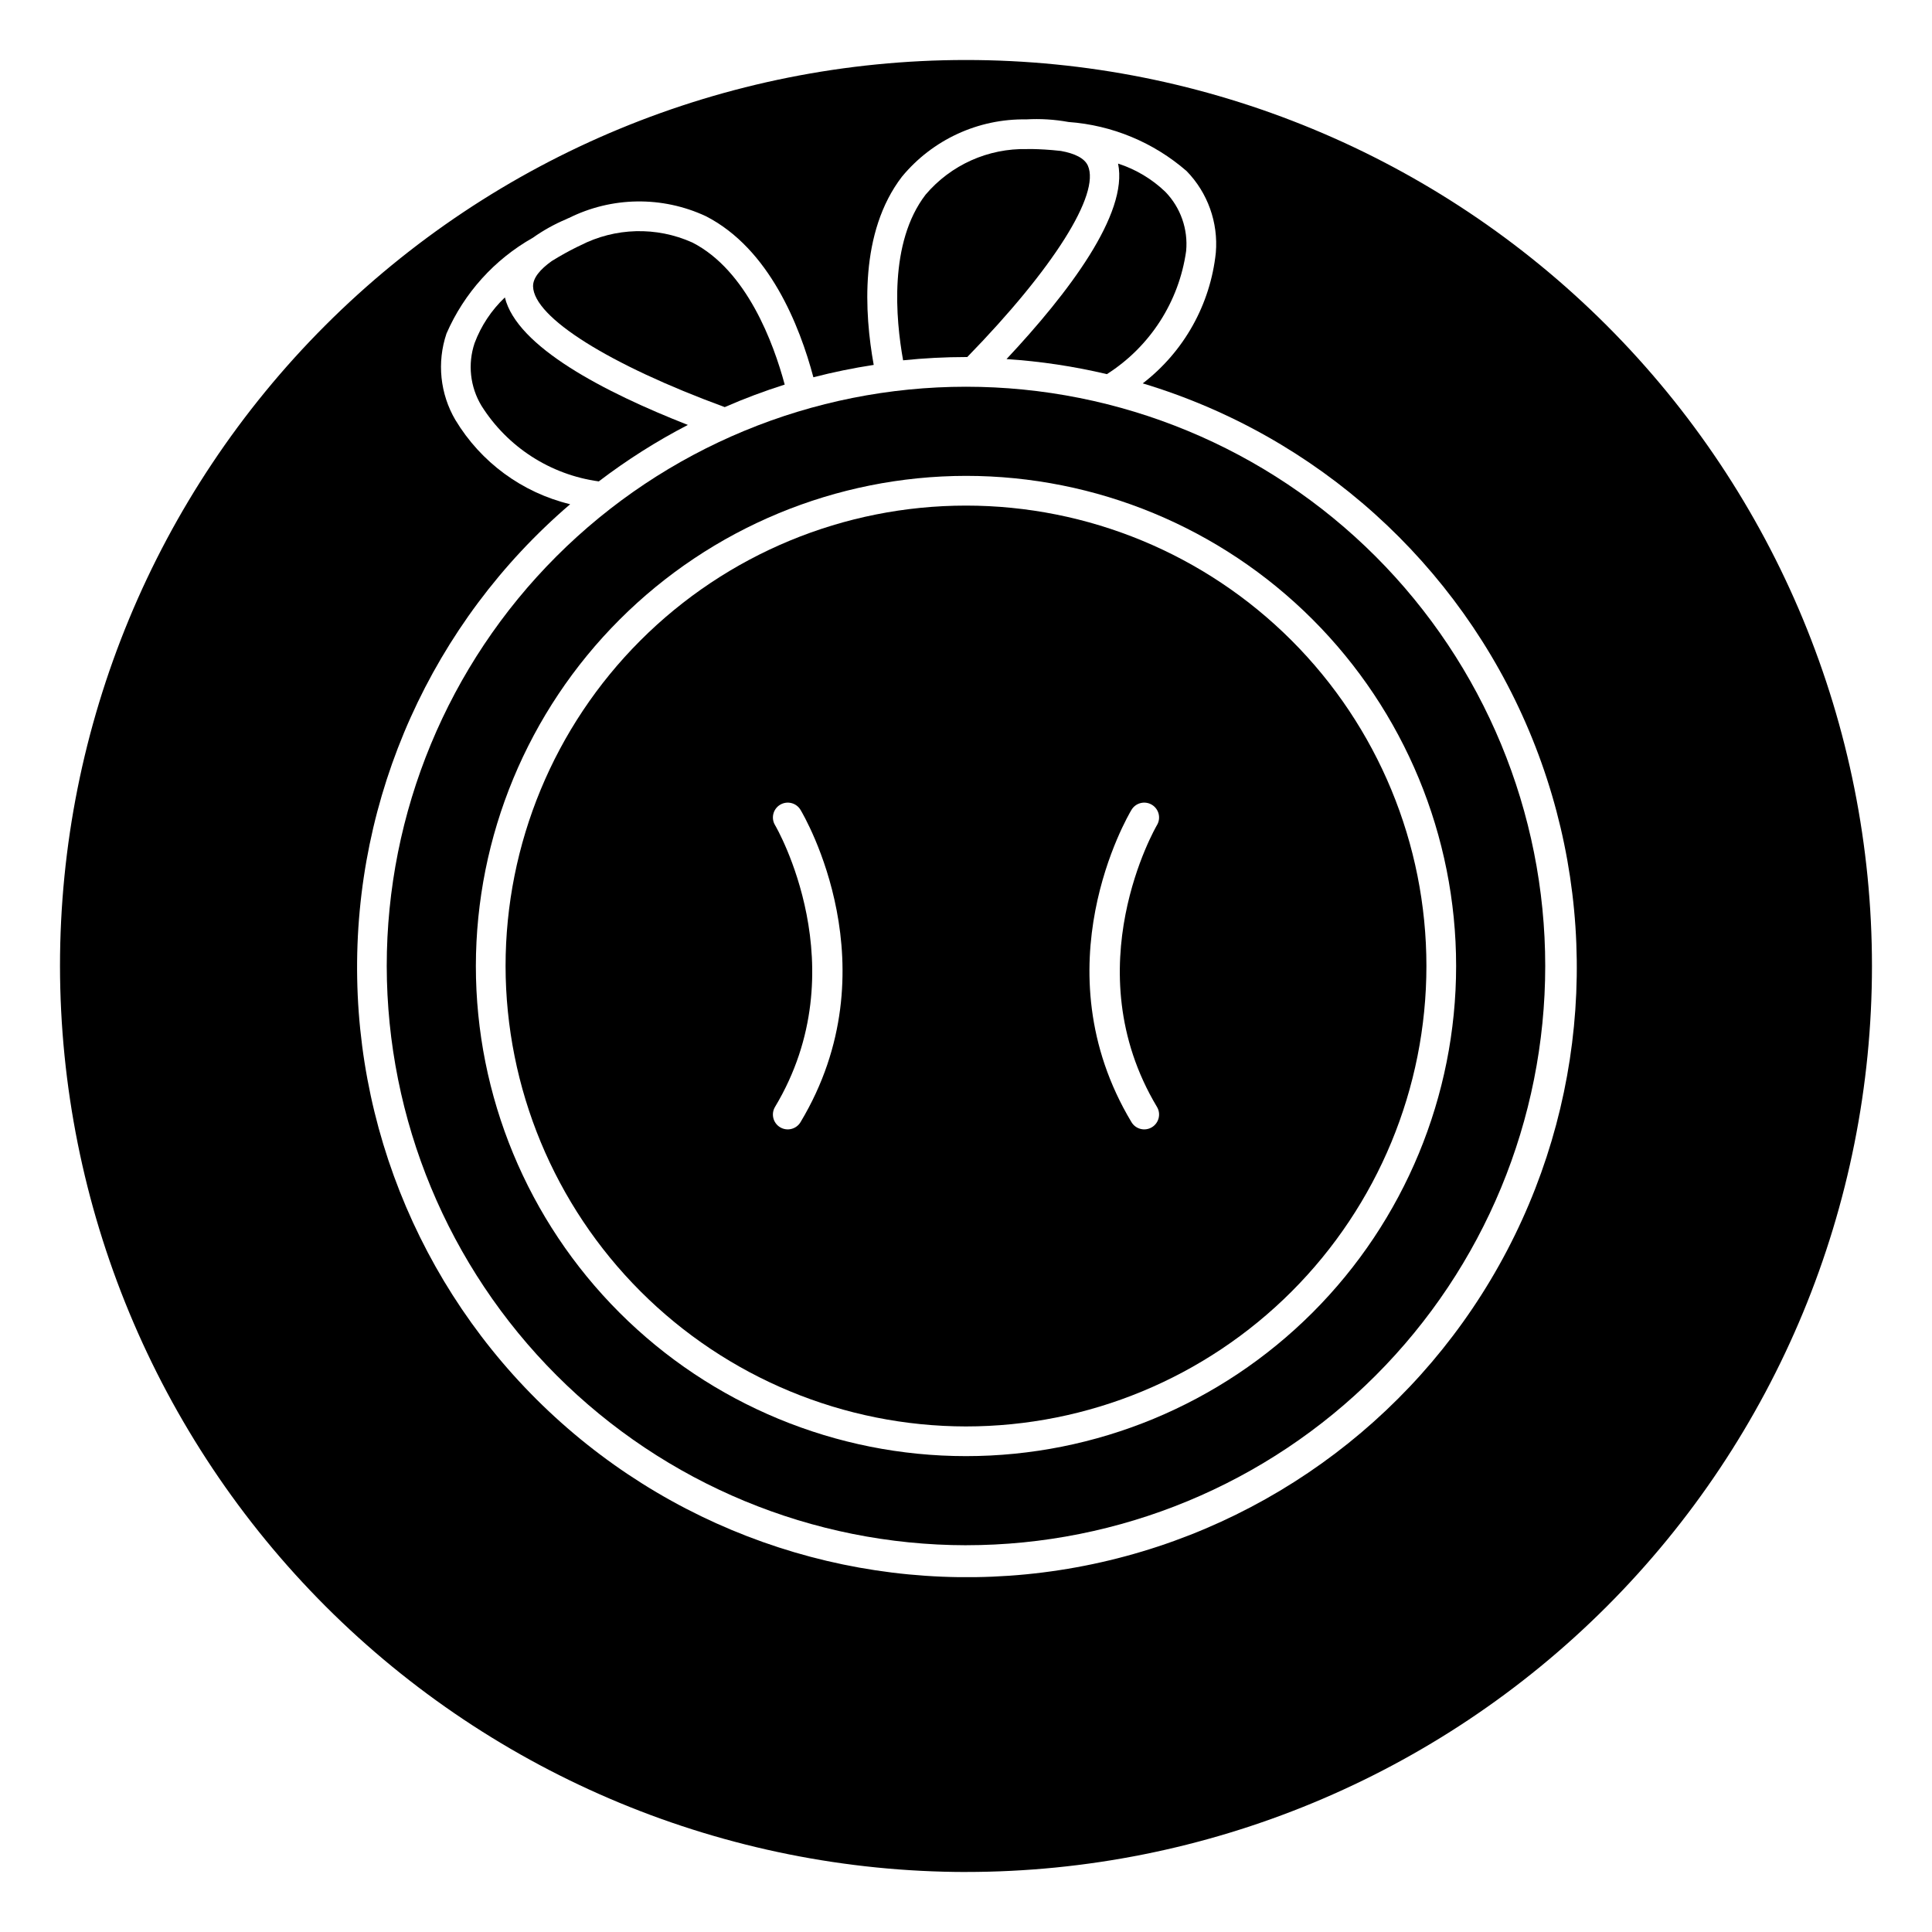 <?xml version="1.0" encoding="UTF-8"?>
<!-- Uploaded to: ICON Repo, www.svgrepo.com, Generator: ICON Repo Mixer Tools -->
<svg fill="#000000" width="800px" height="800px" version="1.1" viewBox="144 144 512 512" xmlns="http://www.w3.org/2000/svg">
 <g>
  <path d="m400 238.62h0.332c22.773-23.363 35.328-43.203 31.961-50.727-0.883-1.961-3.457-3.227-7.148-3.891-3.148-0.355-5.723-0.465-7.281-0.496h-1.449-0.18l-0.004 0.004c-10.344-0.254-20.242 4.188-26.938 12.074-9.785 12.746-7.926 32.969-5.961 43.902 5.539-0.574 11.102-0.863 16.668-0.867z"/>
  <path d="m336.06 251.89c5.188-2.269 10.492-4.262 15.895-5.969-2.938-10.926-10.004-30.262-24.488-37.66h-0.004c-9.5-4.266-20.43-3.977-29.691 0.789-0.559 0.234-0.961 0.48-1.488 0.723-1.348 0.676-3.488 1.812-6.055 3.402-3.148 2.242-5.016 4.535-4.961 6.738 0.215 8.211 20.105 20.711 50.793 31.977z"/>
  <path d="m410.74 239.16c8.961 0.586 17.855 1.922 26.594 3.992 11.438-7.273 19.113-19.191 21.004-32.613 0.551-5.789-1.465-11.531-5.512-15.707-3.555-3.406-7.836-5.965-12.523-7.477 2.762 13.281-13.125 34.258-29.562 51.805z"/>
  <path d="m326.29 256.61c-22.223-8.723-45.289-20.719-48.492-33.785-3.559 3.371-6.305 7.512-8.027 12.105-1.859 5.535-1.191 11.605 1.824 16.602 6.891 10.949 18.27 18.285 31.086 20.043 7.422-5.66 15.32-10.668 23.609-14.965z"/>
  <path d="m400 640.09c63.676 0 124.75-25.293 169.77-70.32 45.027-45.027 70.32-106.1 70.32-169.77 0-63.68-25.293-124.75-70.32-169.78-45.027-45.023-106.1-70.32-169.77-70.32-63.68 0-124.75 25.297-169.78 70.32-45.023 45.027-70.32 106.1-70.32 169.78 0.07 63.656 25.391 124.68 70.398 169.7 45.012 45.012 106.04 70.328 169.7 70.398zm-135.31-384.78c-4.074-6.938-4.938-15.297-2.363-22.918 4.668-10.727 12.703-19.641 22.891-25.387 2.734-1.941 5.668-3.578 8.754-4.879l0.684-0.324h0.051c11.398-5.703 24.773-5.894 36.328-0.52 16.863 8.613 24.891 29.062 28.52 42.699 5.273-1.363 10.609-2.457 15.988-3.277-2.473-13.68-3.832-35.141 7.496-49.895v0.004c8.094-9.797 20.199-15.379 32.902-15.172 3.754-0.219 7.519 0.012 11.219 0.688 11.57 0.836 22.555 5.402 31.309 13.012 5.59 5.746 8.41 13.637 7.738 21.625-1.441 13.711-8.441 26.23-19.367 34.637 46.164 13.898 83.715 47.68 102.4 92.125 18.68 44.441 16.551 94.906-5.816 137.61-22.367 42.707-62.633 73.203-109.8 83.156s-96.324-1.668-134.04-31.699c-37.719-30.027-60.059-75.328-60.926-123.53-0.867-48.203 19.828-94.273 56.441-125.64-12.715-3.07-23.664-11.109-30.402-22.316z"/>
  <path d="m400 553.5c40.711 0 79.754-16.172 108.54-44.961 28.789-28.789 44.961-67.832 44.961-108.54 0-40.715-16.172-79.758-44.961-108.55-28.789-28.785-67.832-44.961-108.54-44.961-40.715 0-79.758 16.176-108.55 44.961-28.785 28.789-44.961 67.832-44.961 108.55 0.051 40.695 16.238 79.711 45.016 108.49 28.777 28.777 67.793 44.965 108.49 45.016zm0-283.39c34.445 0 67.484 13.684 91.844 38.043s38.043 57.398 38.043 91.848c0 34.445-13.684 67.484-38.043 91.844s-57.398 38.043-91.844 38.043c-34.449 0-67.488-13.684-91.848-38.043s-38.043-57.398-38.043-91.844c0.039-34.438 13.738-67.453 38.09-91.801 24.348-24.352 57.363-38.051 91.801-38.09z"/>
  <path d="m400 522.02c32.359 0 63.395-12.855 86.277-35.738 22.883-22.883 35.738-53.918 35.738-86.277 0-32.363-12.855-63.398-35.738-86.281-22.883-22.883-53.918-35.738-86.277-35.738-32.363 0-63.398 12.855-86.281 35.738s-35.738 53.918-35.738 86.281c0.035 32.348 12.902 63.363 35.777 86.238s53.891 35.742 86.242 35.777zm43.855-163.4c1.117-1.867 3.531-2.473 5.398-1.355 1.863 1.117 2.473 3.535 1.355 5.398-0.219 0.371-22.043 37.879 0 74.676 1.117 1.863 0.508 4.281-1.355 5.398-1.867 1.117-4.281 0.512-5.398-1.352-24.547-40.91-1.016-81.074 0-82.766zm-94.465 4.047v-0.004c-1.117-1.863-0.512-4.281 1.352-5.398 1.867-1.117 4.285-0.512 5.402 1.355 1.016 1.691 24.547 41.855 0 82.766-1.117 1.863-3.535 2.469-5.402 1.352-1.863-1.117-2.469-3.535-1.352-5.398 22.07-36.793 0.227-74.336 0-74.676z"/>
 </g>
</svg>